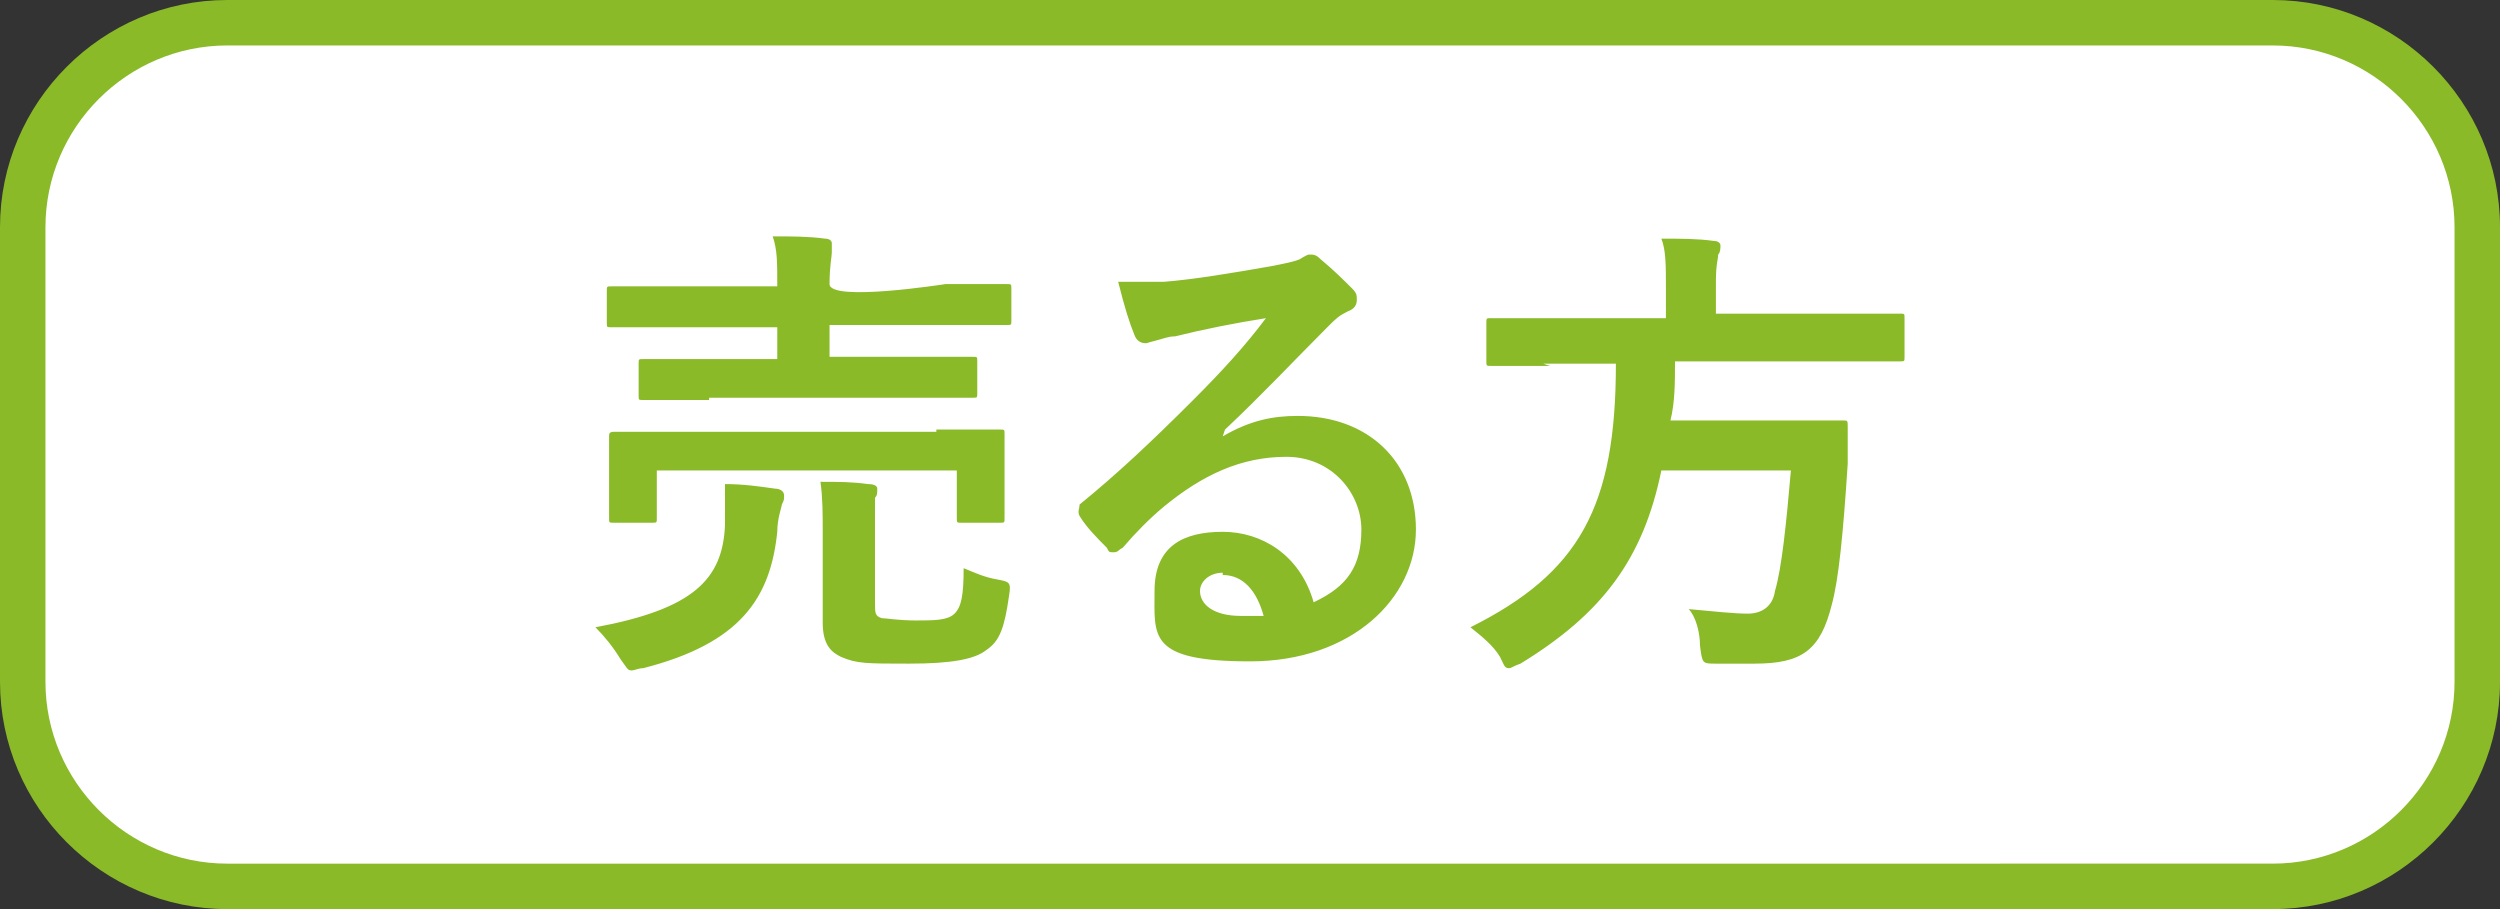 <svg xmlns="http://www.w3.org/2000/svg" viewBox="0 0 110 40"><rect x="0" y="0" width="110" height="40" fill="#333333" stroke="none"/><rect width="108" height="38" x="1" y="1" rx="9" ry="9" fill="#fff"/><path d="M100 2c4.4 0 8 3.6 8 8v20c0 4.4-3.6 8-8 8H10c-4.4 0-8-3.6-8-8V10c0-4.4 3.6-8 8-8h90m0-2H10C4.5 0 0 4.5 0 10v20c0 5.5 4.5 10 10 10h90c5.5 0 10-4.5 10-10V10c0-5.5-4.5-10-10-10Z" fill="#8aba28"/><path d="M31.9 23.2v-1.9c.8 0 1.5.1 2.2.2.2 0 .4.1.4.3s0 .2-.1.4c0 .1-.2.6-.2 1.2-.3 2.9-1.6 4.9-5.9 6-.2 0-.4.1-.5.1-.2 0-.2-.1-.5-.5-.3-.5-.7-1-1.1-1.4 4.3-.8 5.6-2.1 5.7-4.5Zm-.7-5.6h-2.9c-.2 0-.2 0-.2-.2V16c0-.2 0-.2.2-.2h5.9v-1.4h-7.3c-.2 0-.2 0-.2-.2v-1.4c0-.2 0-.2.2-.2h7.3c0-1.1 0-1.6-.2-2.2.8 0 1.6 0 2.3.1.2 0 .3.1.3.2v.4c0 .2-.1.6-.1 1.4s5.1 0 5.1 0h2.7c.2 0 .2 0 .2.2v1.4c0 .2 0 .2-.2.2h-7.8v1.4h6.3c.2 0 .2 0 .2.2v1.4c0 .2 0 .2-.2.2H31.2Zm10 1.3H44c.2 0 .2 0 .2.2v3.7c0 .2 0 .2-.2.2h-1.7c-.2 0-.2 0-.2-.2v-2.1H28.9v2.1c0 .2 0 .2-.2.2H27c-.2 0-.2 0-.2-.2v-3.6c0-.1 0-.2.2-.2h14.2Zm-2.7 7.6c0 .5 0 .6.3.7.2 0 .7.1 1.5.1s1.4 0 1.7-.3c.3-.3.4-.8.4-2 .5.2.9.4 1.5.5.5.1.6.1.5.7-.2 1.4-.4 2-1 2.4-.5.4-1.5.6-3.4.6s-2.3 0-3-.3c-.4-.2-.8-.5-.8-1.5v-4c0-.8 0-1.5-.1-2.2.8 0 1.4 0 2.1.1.3 0 .4.1.4.2 0 .2 0 .3-.1.4v4.4Zm15.3-7.3c1.2-.7 2.2-.9 3.3-.9 3.1 0 5.2 2 5.2 5s-2.8 5.8-7.3 5.8-4.2-1.1-4.2-3.1 1.3-2.6 3-2.6 3.4 1 4 3.1c1.5-.7 2.1-1.6 2.1-3.2s-1.3-3.2-3.3-3.2-3.7.8-5.4 2.2c-.6.5-1.2 1.1-1.8 1.8-.2.1-.2.2-.4.2s-.2 0-.3-.2c-.4-.4-.9-.9-1.2-1.4-.1-.2 0-.3 0-.5 1.6-1.3 3.1-2.7 5-4.6 1.3-1.3 2.3-2.4 3.2-3.6-1.3.2-2.8.5-4 .8-.3 0-.5.1-.9.2s-.3.1-.4.1c-.2 0-.4-.1-.5-.4-.2-.5-.4-1.1-.7-2.3h2c1.3-.1 3.1-.4 4.8-.7.5-.1 1-.2 1.2-.3 0 0 .3-.2.4-.2.2 0 .3 0 .5.2.6.5 1 .9 1.4 1.3.2.2.2.3.2.5s-.1.4-.4.5c-.4.2-.5.3-.9.7-1.5 1.5-2.9 3-4.5 4.5Zm0 6c-.6 0-1 .4-1 .8 0 .6.6 1.1 1.8 1.1h1c-.3-1.1-.9-1.8-1.8-1.8Zm14.4-9.1h-2.6c-.2 0-.2 0-.2-.2v-1.7c0-.2 0-.2.2-.2H73.3v-1.4c0-.9 0-1.6-.2-2.1.8 0 1.6 0 2.3.1.2 0 .3.1.3.2s0 .3-.1.4c0 .2-.1.4-.1 1.2v1.4h8.1c.2 0 .2 0 .2.2v1.7c0 .2 0 .2-.2.2h-9.9c0 .9 0 1.8-.2 2.6h7.6c.2 0 .2 0 .2.3v1.6c-.2 3.1-.4 5.1-.7 6.2-.5 2-1.3 2.6-3.4 2.6h-1.7c-.6 0-.6 0-.7-.8 0-.6-.2-1.3-.5-1.6 1.1.1 2 .2 2.6.2s1.1-.3 1.2-1c.3-1 .5-3 .7-5.3h-5.7c-.8 3.9-2.6 6.3-6.2 8.5-.3.1-.4.2-.5.2-.2 0-.2-.1-.4-.5-.3-.5-.8-.9-1.3-1.3 4.8-2.4 6.4-5.3 6.4-11.6h-3.2Z" fill="#8aba28"/></svg>
